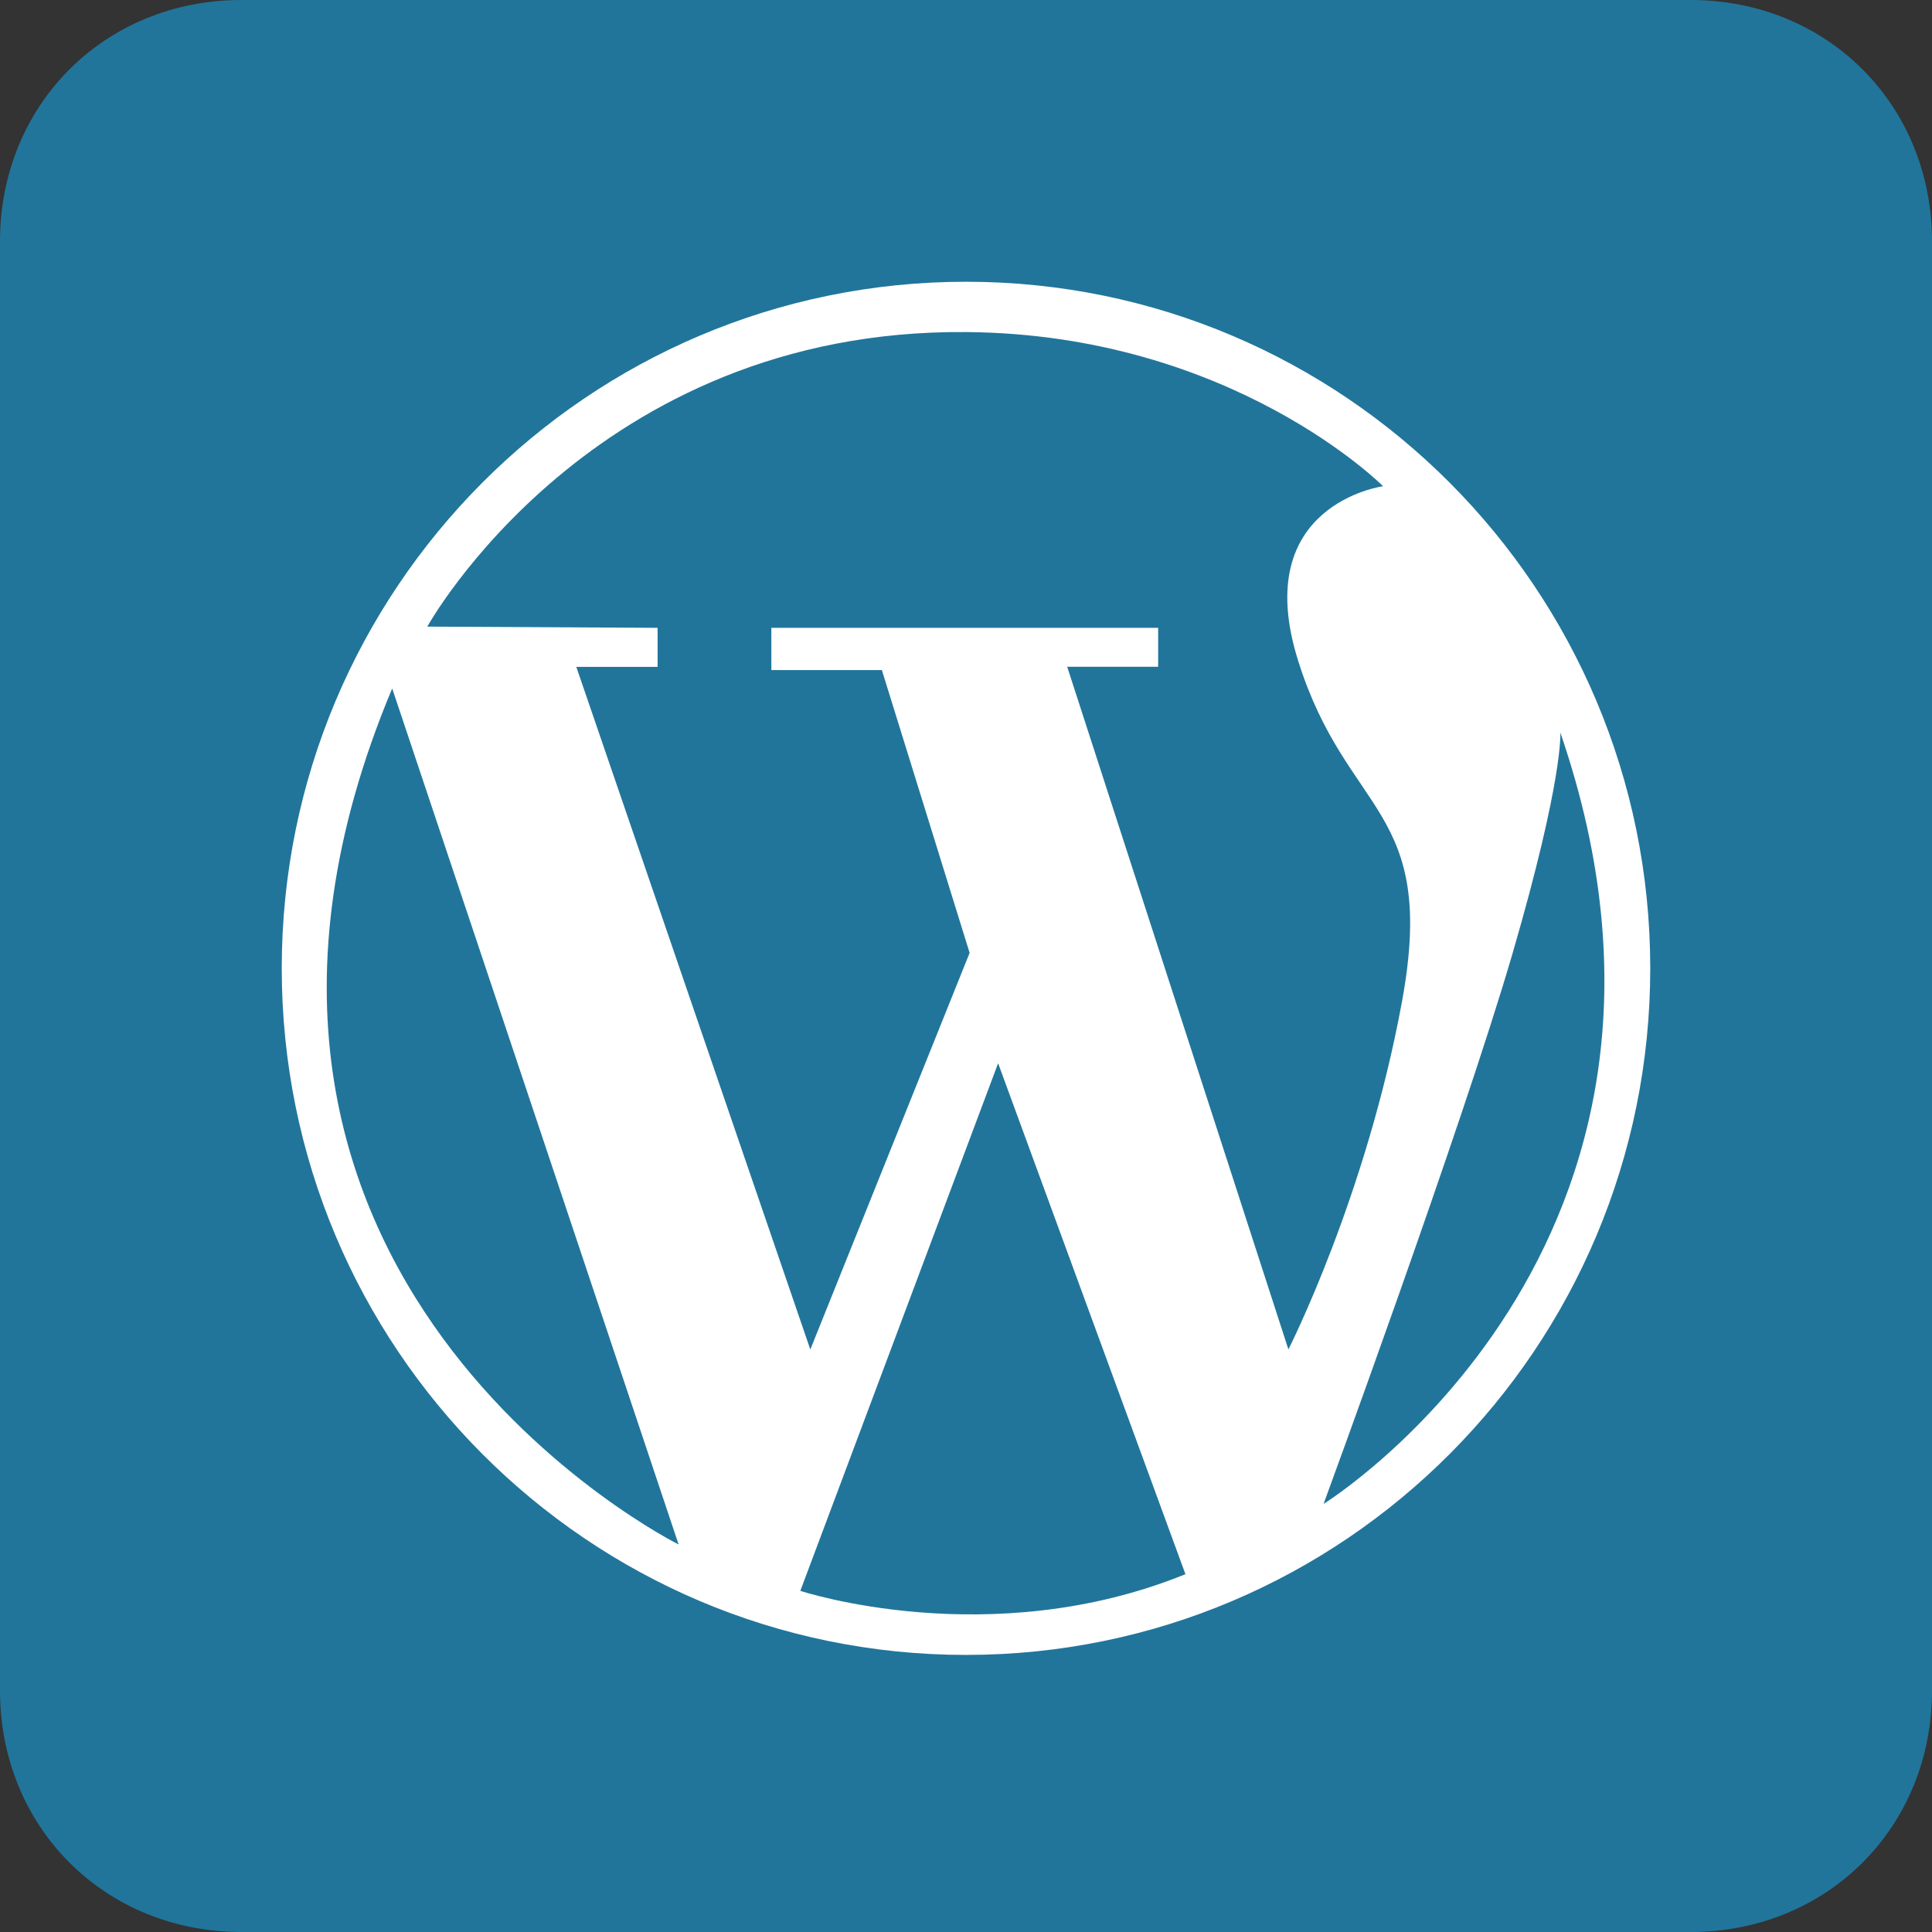 <?xml version="1.0" encoding="utf-8"?>
<!-- Generator: Adobe Illustrator 22.0.1, SVG Export Plug-In . SVG Version: 6.00 Build 0)  -->
<svg version="1.1" id="Icon" xmlns="http://www.w3.org/2000/svg" xmlns:xlink="http://www.w3.org/1999/xlink" x="0px" y="0px"
	 viewBox="0 0 24 24" style="enable-background:new 0 0 24 24;" xml:space="preserve">
<rect x="0" y="0" width="24" height="24" fill="#333333" stroke="none"/>
<style type="text/css">
	.st0{fill:#21759B;}
	.st1{fill:#FFFFFF;}
</style>
<path class="st0" d="M24,21c0,1.7-1.3,3-3,3H3c-1.7,0-3-1.3-3-3V3c0-1.7,1.3-3,3-3h18c1.7,0,3,1.3,3,3V21z"/>
<path class="st1" d="M12,3.5c-4.695,0-8.5,3.819-8.5,8.529s3.805,8.529,8.5,8.529
	c4.695,0,8.5-3.818,8.5-8.529C20.5,7.319,16.695,3.5,12,3.5z M4.872,8.552
	l3.558,10.634C8.43,19.186,1.798,15.888,4.872,8.552z M9.942,19.762l2.457-6.554
	l2.327,6.347C12.299,20.542,9.942,19.762,9.942,19.762z M13.257,8.283h1.13V7.799H9.582
	v0.525h1.373l1.09,3.513l-1.979,4.927L7.159,8.284h1.01V7.799l-2.861-0.015
	c0,0,2.043-3.7,6.697-3.659c3.301,0.027,5.176,1.915,5.176,1.915
	s-1.663,0.224-1.057,2.162c0.606,1.938,1.737,1.818,1.292,4.24
	c-0.445,2.423-1.411,4.321-1.411,4.321L13.257,8.283z M19.383,9.1
	c2.2,6.401-2.941,9.582-2.941,9.582s1.711-4.656,2.347-6.837
	C19.424,9.665,19.383,9.1,19.383,9.1z"/>
</svg>
